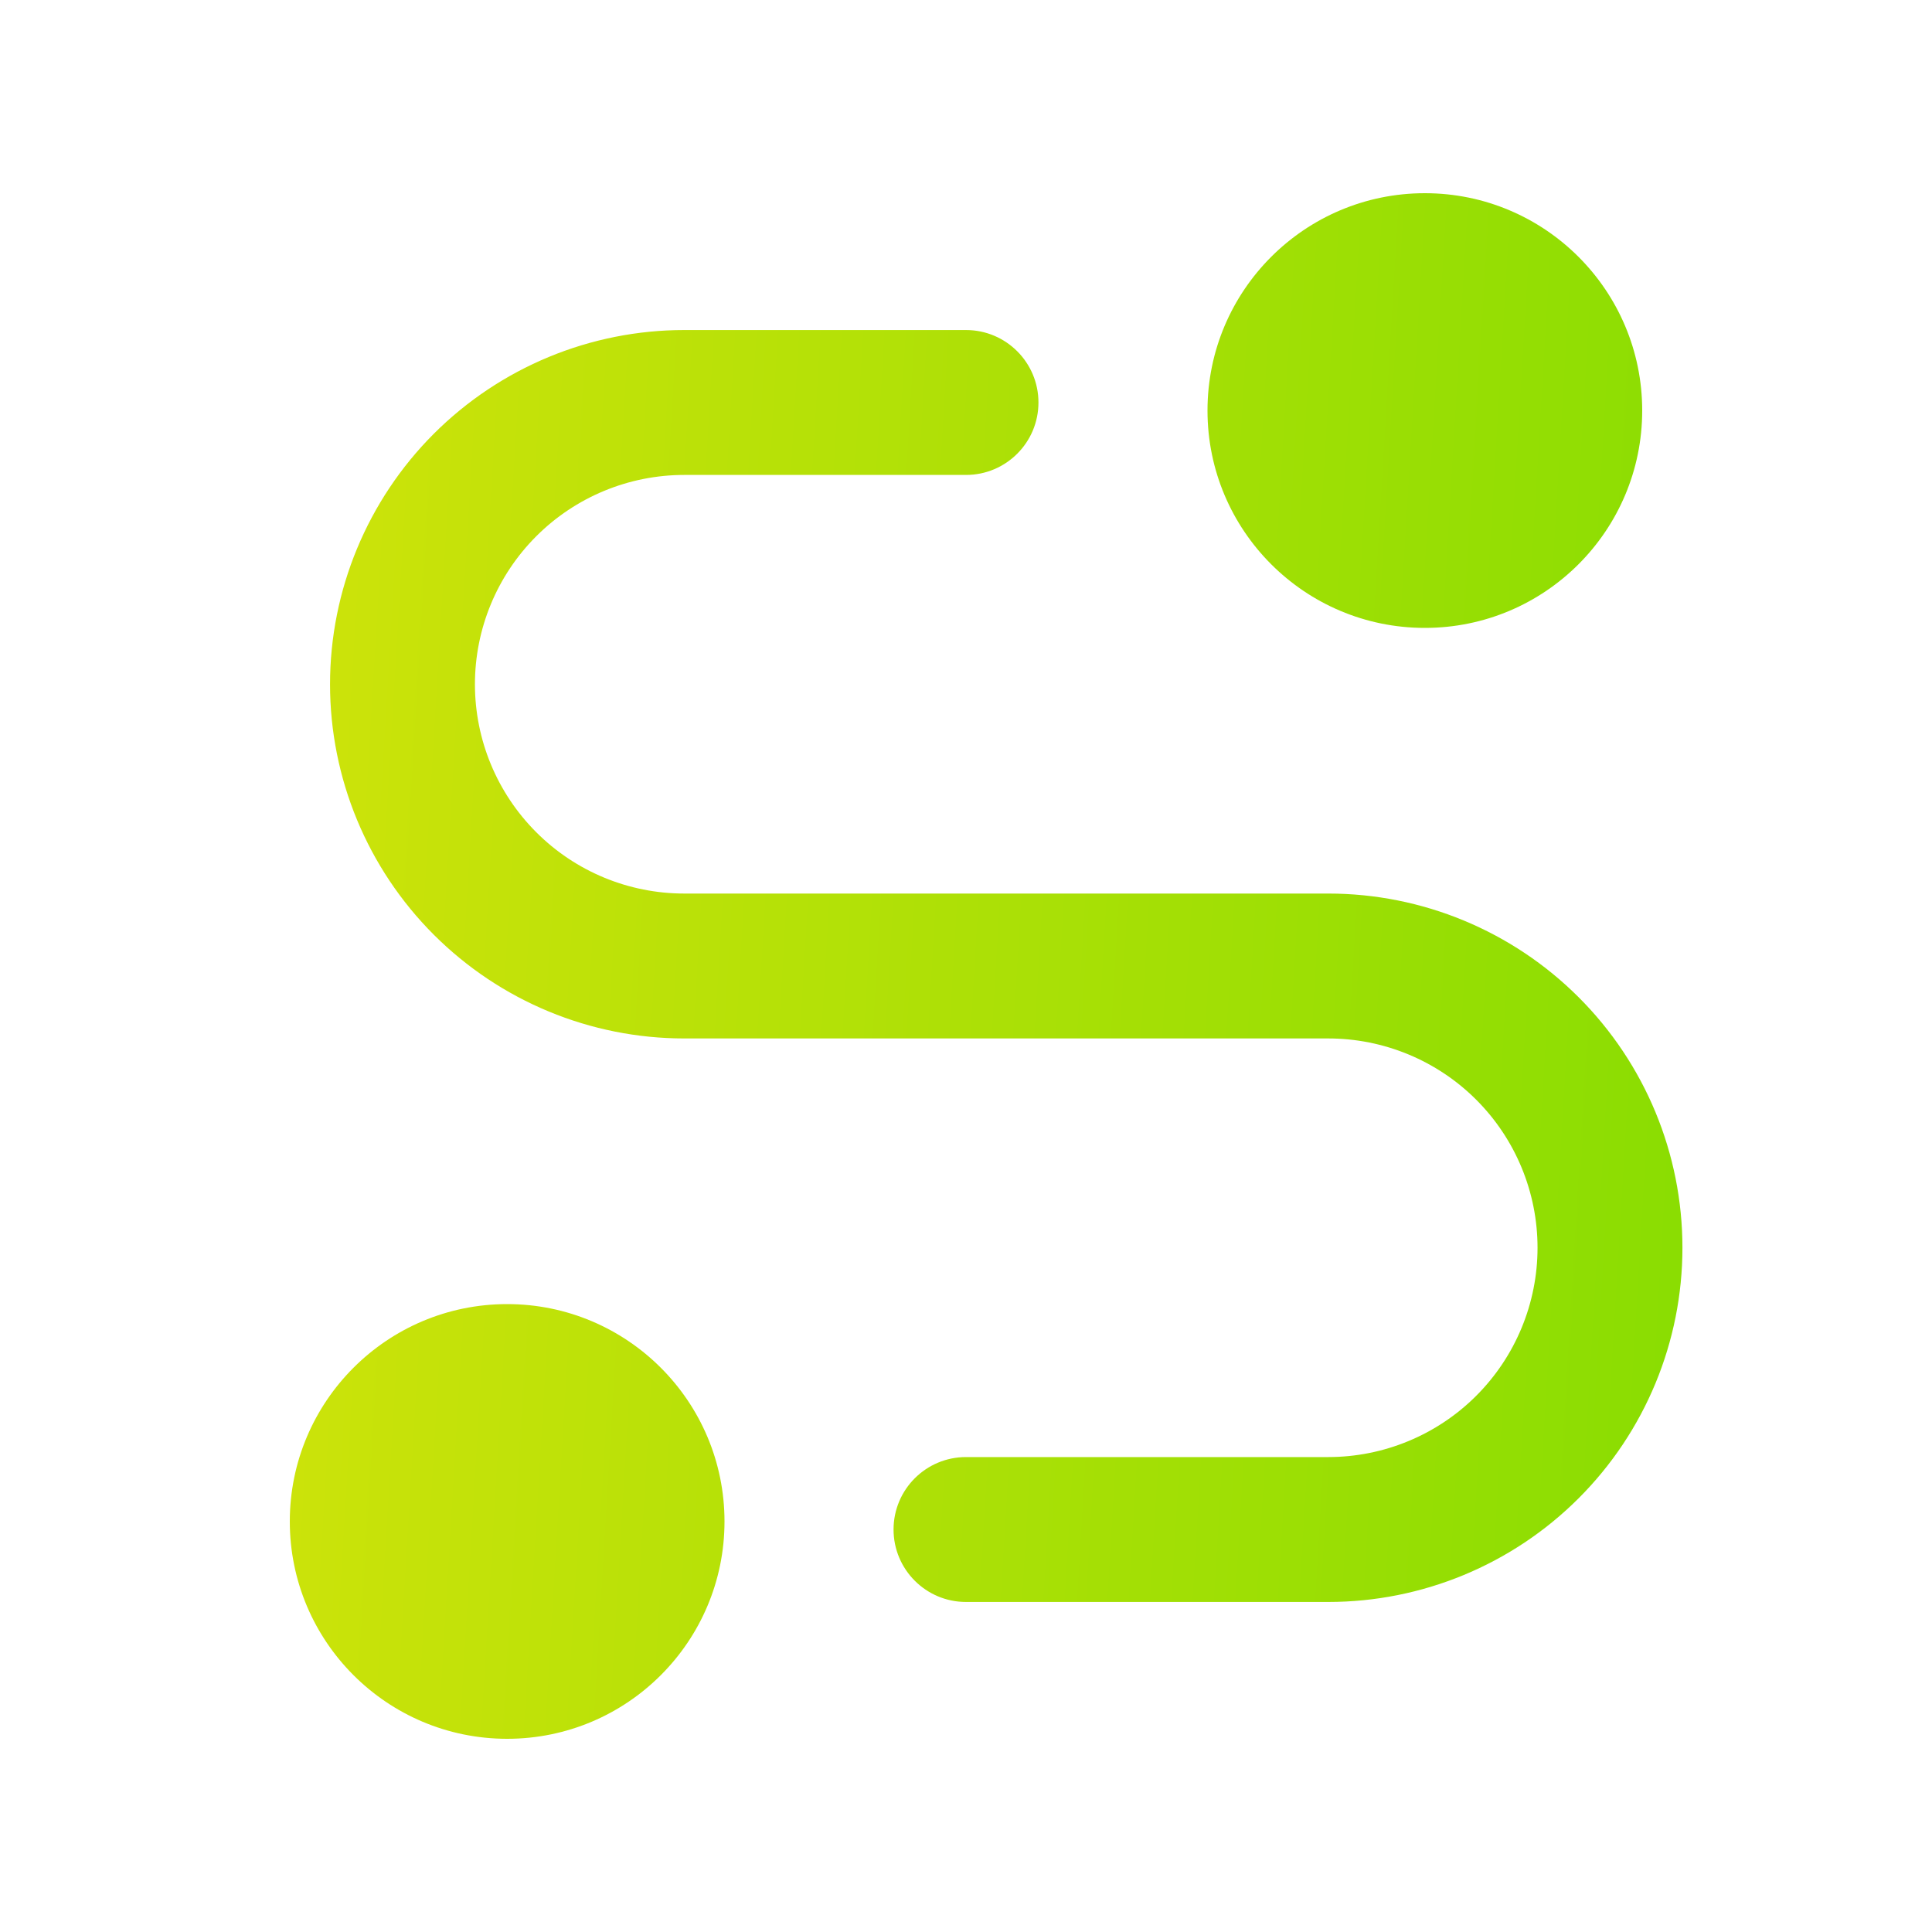 <svg width="40" height="40" viewBox="0 0 40 40" fill="none" xmlns="http://www.w3.org/2000/svg">
<g clip-path="url(#clip0_10817_10143)">
<path fill-rule="evenodd" clip-rule="evenodd" d="M29.5 13C31.985 13 34 10.985 34 8.5C34 6.015 31.985 4 29.5 4C27.015 4 25 6.015 25 8.5C25 10.985 27.015 13 29.5 13ZM10.5 36C12.985 36 15 33.985 15 31.5C15 29.015 12.985 27 10.5 27C8.015 27 6 29.015 6 31.5C6 33.985 8.015 36 10.5 36ZM11.103 11.102C11.915 10.29 13.017 9.833 14.167 9.833H20C20.828 9.833 21.5 9.162 21.5 8.333C21.5 7.505 20.828 6.833 20 6.833H14.167C12.222 6.833 10.357 7.606 8.981 8.981C7.606 10.357 6.833 12.222 6.833 14.167C6.833 16.112 7.606 17.977 8.981 19.352C10.357 20.727 12.222 21.5 14.167 21.5H27.5C28.649 21.5 29.752 21.957 30.564 22.769C31.377 23.582 31.833 24.684 31.833 25.833C31.833 26.983 31.377 28.085 30.564 28.898C29.752 29.71 28.649 30.167 27.5 30.167H20C19.172 30.167 18.5 30.838 18.5 31.667C18.5 32.495 19.172 33.167 20 33.167H27.5C29.445 33.167 31.31 32.394 32.685 31.019C34.061 29.643 34.833 27.778 34.833 25.833C34.833 23.888 34.061 22.023 32.685 20.648C31.31 19.273 29.445 18.5 27.5 18.5H14.167C13.017 18.5 11.915 18.044 11.103 17.231C10.29 16.418 9.833 15.316 9.833 14.167C9.833 13.017 10.29 11.915 11.103 11.102Z" fill="url(#paint0_linear_10817_10143)"/>
</g>
<defs>
<linearGradient id="paint0_linear_10817_10143" x1="6.779" y1="4" x2="36.263" y2="5.76" gradientUnits="userSpaceOnUse">
<stop stop-color="#CDE30A"/>
<stop offset="1" stop-color="#8ADD02"/>
</linearGradient>
<clipPath id="clip0_10817_10143">
<rect width="40" height="40" fill="white"/>
</clipPath>
</defs>
</svg>
